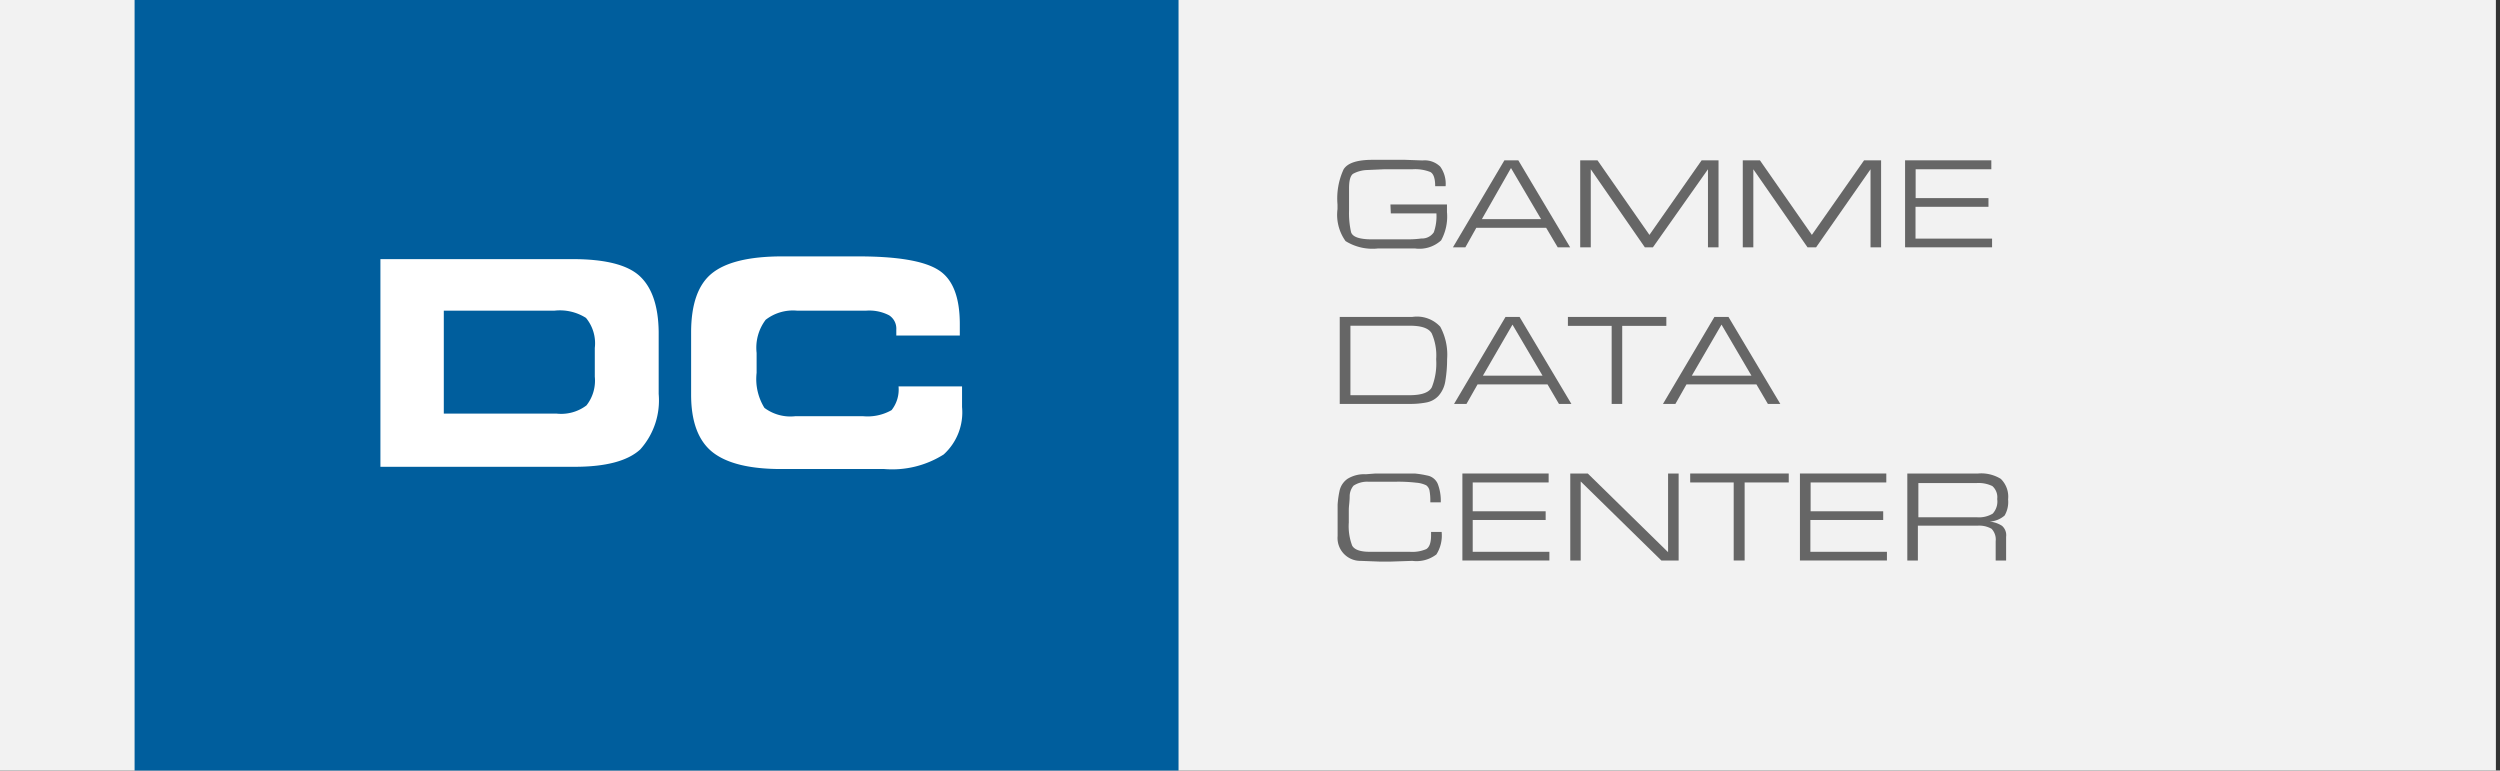 <svg id="Capa_1" data-name="Capa 1" xmlns="http://www.w3.org/2000/svg" viewBox="0 0 201.16 62"><rect x="0" y="0" width="201.16" height="62" fill="#333333" stroke="none"/><defs><style>.cls-1{fill:#f2f2f2;}.cls-2{fill:#005e9d;}.cls-3{fill:#fff;}.cls-4{fill:#666;}</style></defs><rect class="cls-1" width="200.83" height="62"/><rect class="cls-2" x="10.83" width="84" height="62"/><path class="cls-3" d="M30.61,37.56V20.85H46.07q3.95,0,5.42,1.38T53,26.7v5a5.91,5.91,0,0,1-1.48,4.46Q50,37.56,46.24,37.56Zm5.1-4.28h9.07a3.37,3.37,0,0,0,2.41-.66,3.22,3.22,0,0,0,.67-2.31V28a3.21,3.21,0,0,0-.71-2.42A3.92,3.92,0,0,0,44.59,25H35.71Z"/><path class="cls-3" d="M72.3,31.09h5.11v1.66a4.57,4.57,0,0,1-1.48,3.82,7.75,7.75,0,0,1-4.78,1.17h-8.3q-3.8,0-5.52-1.36c-1.14-.91-1.72-2.45-1.72-4.62v-5q0-3.42,1.68-4.77t5.61-1.36h6.15q4.73,0,6.45,1.09c1.16.72,1.73,2.18,1.73,4.37V27H72.12v-.49a1.27,1.27,0,0,0-.58-1.14A3.46,3.46,0,0,0,69.66,25H64.17a3.59,3.59,0,0,0-2.56.73,3.73,3.73,0,0,0-.73,2.67V30a4.41,4.41,0,0,0,.63,2.82,3.49,3.49,0,0,0,2.48.67h5.46A3.91,3.91,0,0,0,71.74,33,2.67,2.67,0,0,0,72.3,31.09Z"/><path class="cls-4" d="M111.88,16.45h4.55v.62a4,4,0,0,1-.47,2.27,2.59,2.59,0,0,1-2.12.65h-2.94a4.09,4.09,0,0,1-2.63-.59,3.62,3.62,0,0,1-.65-2.57v-.39a5.58,5.58,0,0,1,.49-2.81c.32-.52,1.1-.77,2.34-.77l1.76,0h.85l1.4.05a1.79,1.79,0,0,1,1.43.5,2.37,2.37,0,0,1,.43,1.57h-.84q0-.93-.39-1.14a3.36,3.36,0,0,0-1.45-.22h-2.26l-1.37.06a2.54,2.54,0,0,0-1.13.3c-.22.15-.33.54-.33,1.16l0,1.8a6.92,6.92,0,0,0,.16,1.73c.11.39.67.59,1.69.59l1.79,0h.91c.33,0,.75,0,1.27-.07a1.14,1.14,0,0,0,1-.5,3.86,3.86,0,0,0,.21-1.52h-3.67Z"/><path class="cls-4" d="M117.91,19.9h-1l4.14-7h1.12l4.17,7h-1l-.93-1.57h-5.62Zm1.33-2.27H124l-2.42-4.11Z"/><path class="cls-4" d="M132.35,19.9,128,13.62V19.9h-.85v-7h1.39l4.18,6,4.2-6h1.36v7h-.85V13.62L133,19.9Z"/><path class="cls-4" d="M145.44,19.9l-4.36-6.28V19.9h-.85v-7h1.38l4.18,6,4.2-6h1.37v7h-.85V13.62l-4.38,6.28Z"/><path class="cls-4" d="M160,15.94v.7h-5.87V19.2h6.16v.7h-7v-7h6.94v.72h-6.09v2.32Z"/><path class="cls-4" d="M116.44,28.9a10.48,10.48,0,0,1-.14,1.74,2.31,2.31,0,0,1-.56,1.22,1.78,1.78,0,0,1-1,.53,6.84,6.84,0,0,1-1.37.11h-5.57v-7h5.85a2.55,2.55,0,0,1,2.24.79A4.73,4.73,0,0,1,116.44,28.9Zm-.88,0a4.37,4.37,0,0,0-.36-2.08c-.24-.41-.82-.61-1.73-.61h-4.81V31.8h4.73c1,0,1.59-.21,1.82-.64A5.17,5.17,0,0,0,115.56,28.91Z"/><path class="cls-4" d="M118,32.5h-1l4.14-7h1.13l4.17,7h-1l-.92-1.57h-5.63Zm1.32-2.27h4.8l-2.42-4.11Z"/><path class="cls-4" d="M129.68,32.5V26.22h-3.52V25.5h7.92v.72h-3.55V32.5Z"/><path class="cls-4" d="M134.81,32.5h-1l4.14-7h1.13l4.17,7h-1l-.92-1.57h-5.63Zm1.32-2.27h4.8l-2.41-4.11Z"/><path class="cls-4" d="M113.64,45.13l-1.81.06h-.77l-1.56-.06a1.84,1.84,0,0,1-1.87-2l0-1.34c0-.53,0-.93,0-1.19a7.51,7.51,0,0,1,.15-1.08,1.58,1.58,0,0,1,.66-1,2.56,2.56,0,0,1,1.46-.36l.79-.06h2.14l1,0a7.58,7.58,0,0,1,1,.16,1.14,1.14,0,0,1,.86.68,3.78,3.78,0,0,1,.24,1.48h-.84V40.3a4.3,4.3,0,0,0-.06-.79.69.69,0,0,0-.27-.46,2.22,2.22,0,0,0-.8-.21,12.75,12.75,0,0,0-1.59-.08c-.25,0-.64,0-1.15,0l-1.15,0a2,2,0,0,0-1.16.32,1.35,1.35,0,0,0-.31.86c0,.41-.07.78-.07,1.11s0,.66,0,1a4.38,4.38,0,0,0,.27,1.85c.18.33.65.5,1.42.5h3.21a2.84,2.84,0,0,0,1.34-.22c.25-.16.38-.52.38-1.1v-.28H116a2.85,2.85,0,0,1-.42,1.81A2.63,2.63,0,0,1,113.64,45.13Z"/><path class="cls-4" d="M124.37,41.14v.7H118.5V44.4h6.17v.7h-7v-7h6.94v.72H118.5v2.32Z"/><path class="cls-4" d="M126.35,45.1v-7h1.41l6.46,6.33V38.1h.85v7h-1.39l-6.49-6.36V45.1Z"/><path class="cls-4" d="M139.5,45.1V38.82H136V38.1h7.93v.72h-3.55V45.1Z"/><path class="cls-4" d="M151.53,41.14v.7h-5.86V44.4h6.16v.7h-7v-7h6.95v.72h-6.09v2.32Z"/><path class="cls-4" d="M161.58,40.18a2.17,2.17,0,0,1-.28,1.3,2,2,0,0,1-1.21.49,2.18,2.18,0,0,1,1,.34,1,1,0,0,1,.33.89v1.9h-.84V43.55a1.25,1.25,0,0,0-.33-1,2,2,0,0,0-1.15-.25h-4.78V45.1h-.85v-7h5.7a3,3,0,0,1,1.82.43A2,2,0,0,1,161.58,40.18Zm-.88,0a1.19,1.19,0,0,0-.39-1.07,2.54,2.54,0,0,0-1.28-.24h-4.67v2.75h4.69a2.15,2.15,0,0,0,1.29-.29A1.44,1.44,0,0,0,160.7,40.13Z"/></svg>